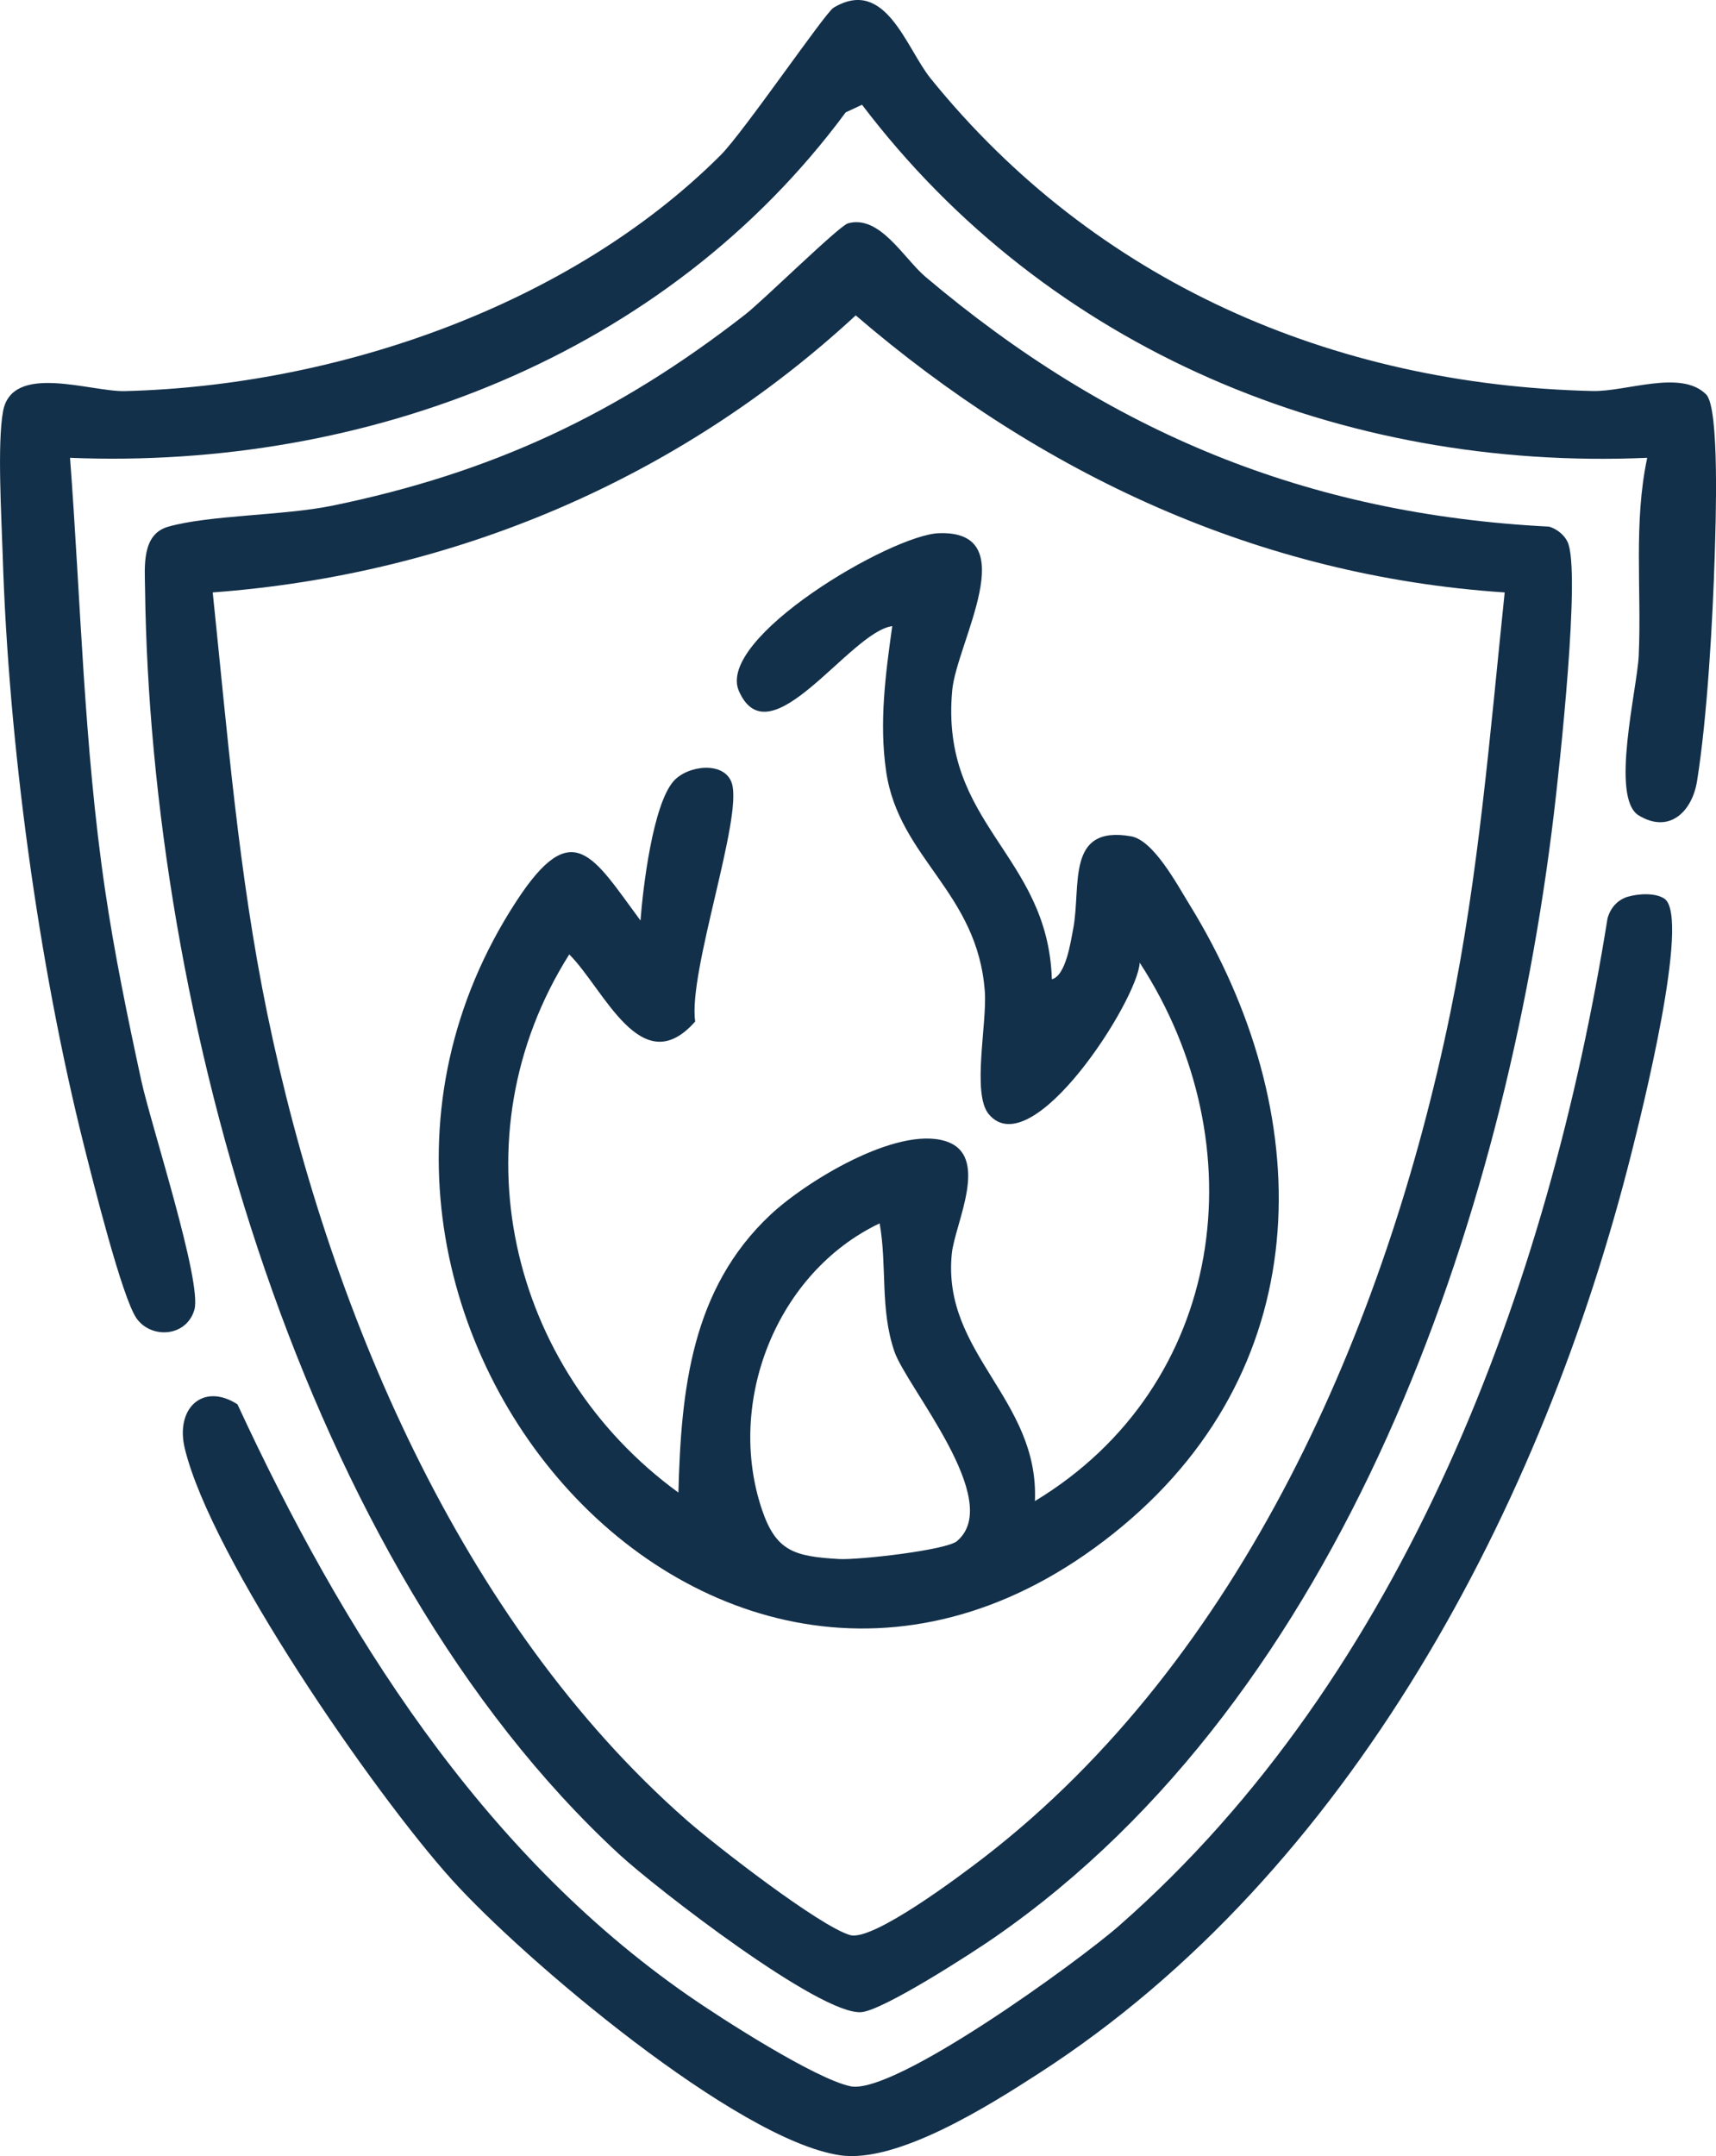 <svg width="82" height="103" viewBox="0 0 82 103" fill="none" xmlns="http://www.w3.org/2000/svg">
<g clip-path="url(#clip0_53_1182)">
<path d="M40.515 10.67C42.042 10.24 43.184 12.345 44.231 13.23C52.989 20.628 62.434 24.567 74.022 25.157C74.379 25.258 74.744 25.543 74.904 25.881C75.558 27.227 74.512 36.707 74.251 38.893C71.926 58.304 64.213 80.969 47.57 92.519C46.443 93.303 42.218 96.028 41.164 96.12C39.204 96.289 31.319 90.176 29.595 88.585C14.415 74.576 7.187 48.325 6.931 28.107C6.919 27.078 6.758 25.523 8.037 25.161C10.013 24.599 13.529 24.635 15.858 24.161C23.486 22.597 29.491 19.792 35.608 15.026C36.474 14.351 40.094 10.79 40.515 10.674V10.67ZM71.898 28.3C60.149 27.524 49.722 22.645 40.891 15.066C32.429 22.887 21.674 27.448 10.165 28.3C10.867 35.031 11.4 41.755 12.767 48.398C15.637 62.346 21.959 77.433 32.826 86.961C34.193 88.159 39.164 92.017 40.623 92.439C41.709 92.752 45.902 89.59 47.005 88.742C59.351 79.225 66.218 63.371 69.3 48.402C70.667 41.763 71.201 35.035 71.902 28.304L71.898 28.3Z" fill="#13304A"/>
<path d="M78.713 21.87C64.126 22.505 50.083 16.722 41.192 5.003L40.411 5.369C31.82 16.987 17.562 22.445 3.347 21.87C3.864 28.746 4.008 35.634 5.019 42.498C5.468 45.556 6.097 48.594 6.75 51.612C7.207 53.714 9.677 61.265 9.288 62.572C8.899 63.878 7.227 63.962 6.53 62.985C5.832 62.009 4.413 56.306 4.021 54.755C1.828 46.03 0.405 35.497 0.128 26.503C0.072 24.735 -0.136 21.199 0.144 19.655C0.569 17.305 4.325 18.723 5.965 18.683C16.054 18.43 27.214 14.62 34.434 7.414C35.536 6.313 39.425 0.615 39.829 0.37C42.315 -1.125 43.297 2.295 44.471 3.749C52.316 13.447 63.645 18.39 76.107 18.679C77.727 18.715 80.336 17.638 81.531 18.844C82.184 19.507 81.98 25.125 81.94 26.507C81.844 29.642 81.583 34.268 81.094 37.314C80.862 38.764 79.775 39.846 78.308 38.953C76.929 38.117 78.24 32.893 78.308 31.31C78.448 28.151 78.051 24.984 78.713 21.87Z" fill="#13304A"/>
<path d="M77.791 42.836C78.292 42.687 79.118 42.639 79.543 42.936C80.797 43.824 78.416 53.276 77.963 55.073C73.734 71.899 64.522 89.445 49.658 99.034C47.333 100.537 42.88 103.366 40.134 102.956C35.211 102.228 25.009 93.588 21.586 89.786C17.846 85.635 10.098 74.427 8.831 69.198C8.362 67.261 9.709 66.028 11.348 67.085C16.355 77.899 22.969 88.448 32.894 95.332C34.49 96.442 38.955 99.303 40.635 99.66C42.715 100.103 51.538 93.693 53.471 91.997C67.12 80.037 74.003 61.45 76.817 43.868C76.957 43.366 77.294 42.984 77.795 42.832L77.791 42.836Z" fill="#13304A"/>
<path d="M50.256 46.782C50.933 46.617 51.162 44.994 51.278 44.395C51.683 42.345 50.901 39.404 54.044 39.95C55.118 40.135 56.233 42.225 56.834 43.201C62.943 53.111 63.023 65.075 53.647 72.896C34.59 88.79 11.93 62.58 24.677 43.049C27.371 38.921 28.333 40.907 30.606 43.973C30.726 42.389 31.195 38.451 32.185 37.318C32.855 36.554 34.61 36.345 34.967 37.402C35.516 39.038 32.875 46.42 33.219 48.799C30.642 51.721 28.858 47.228 27.202 45.593C21.703 54.301 24.284 65.381 32.418 71.3C32.546 66.406 33.031 61.579 36.815 58.03C38.523 56.431 42.832 53.799 45.161 54.506C47.358 55.169 45.626 58.444 45.482 59.895C45.005 64.669 49.659 66.815 49.454 71.706C58.574 66.197 60.137 54.703 54.461 45.986C54.381 47.751 49.306 55.704 47.245 53.22C46.436 52.243 47.169 48.916 47.061 47.377C46.716 42.594 42.948 41.019 42.343 36.84C42.006 34.509 42.315 32.206 42.636 29.911C40.611 30.177 36.787 36.345 35.312 33.018C34.189 30.486 42.583 25.551 44.864 25.471C48.965 25.326 45.71 30.707 45.502 32.978C44.912 39.412 50.08 40.786 50.264 46.79L50.256 46.782ZM45.738 73.611C47.995 71.686 43.321 66.265 42.74 64.561C42.042 62.523 42.399 60.494 42.034 58.44C37.1 60.787 34.678 66.98 36.41 72.112C37.084 74.113 37.969 74.35 40.09 74.475C41.032 74.527 45.225 74.053 45.738 73.615V73.611Z" fill="#13304A"/>
</g>
<defs>
<clipPath id="clip0_53_1182">
<rect width="82" height="103" fill="white"/>
</clipPath>
</defs>
</svg>
